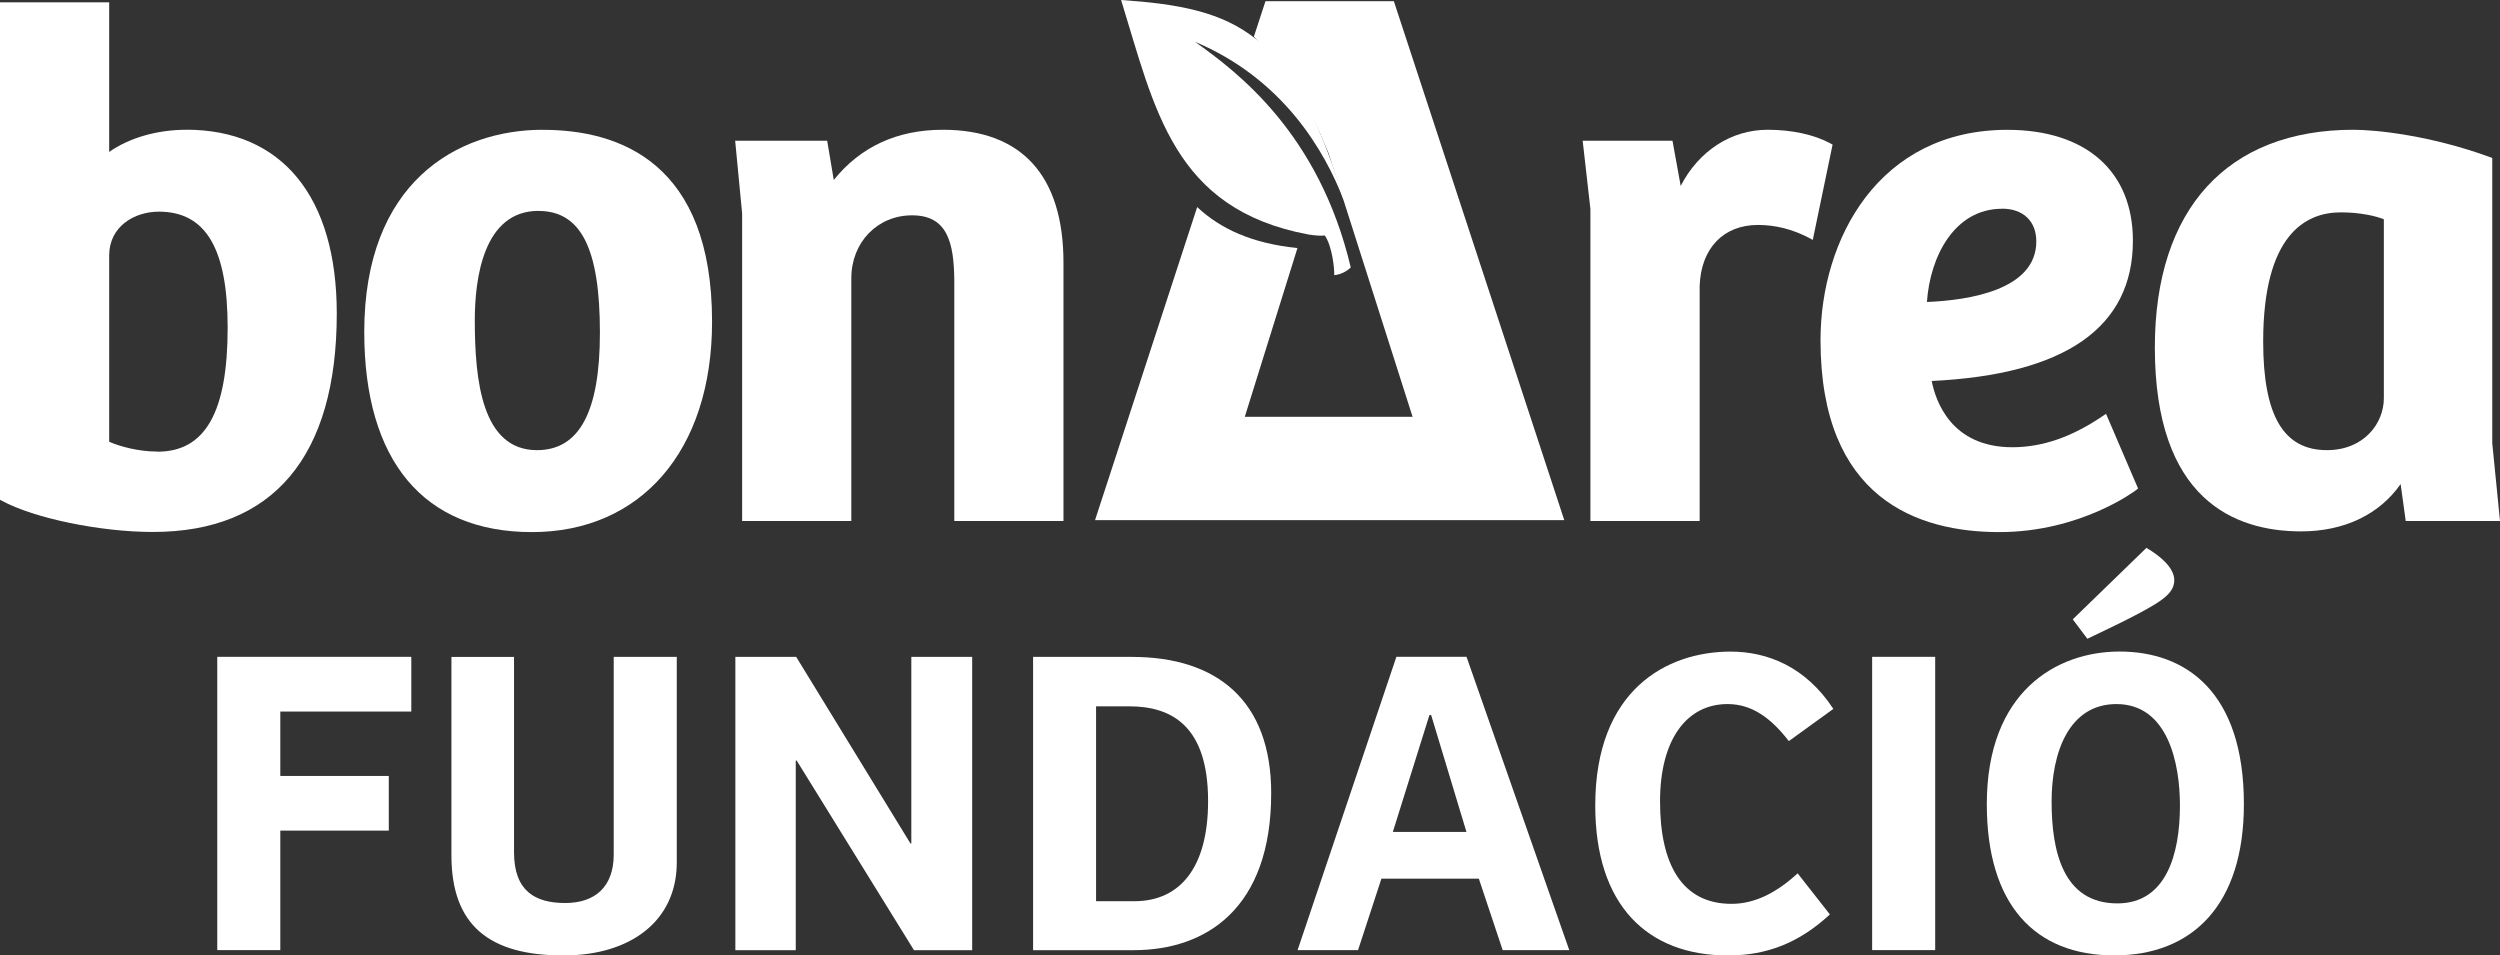 <?xml version="1.0" encoding="UTF-8"?><svg id="b" xmlns="http://www.w3.org/2000/svg" width="387.43" height="148.06" viewBox="0 0 387.43 148.06"><rect x="0" y="0" width="387.43" height="148.06" fill="#333333" stroke="none"/><g id="c"><g id="d"><path d="M63.74,101.8v8.47h-20.3v9.98h16.81v8.47h-16.81v18.52h-9.77v-45.45h30.07Z" fill="#ffffff" stroke-width="0"/><path d="M79.66,101.8v30.28c0,6.08,3.35,7.86,7.93,7.86s7.52-2.46,7.52-7.52v-30.62h9.77v31.85c0,9.09-7.18,14.42-17.56,14.42-11.48,0-17.36-4.65-17.36-15.51v-30.75h9.71Z" fill="#ffffff" stroke-width="0"/><path d="M150.66,101.8v45.45h-9.02l-18.18-29.39h-.14v29.39h-9.36v-45.45h9.43l17.7,28.91h.14v-28.91h9.43Z" fill="#ffffff" stroke-width="0"/><path d="M160.09,101.8h15.31c13.26,0,21.6,6.83,21.6,21.12,0,17.91-10.11,24.33-21.32,24.33h-15.58v-45.45ZM169.86,139.66h5.95c7.04,0,11.41-5.19,11.41-15.51,0-11.55-5.54-14.69-12.23-14.69h-5.13v30.21Z" fill="#ffffff" stroke-width="0"/><path d="M201.09,147.24l15.31-45.45h10.87l15.92,45.45h-10.32l-3.69-11.07h-15.1l-3.62,11.07h-9.36ZM215.85,128.93h11.41l-5.47-18.11h-.27l-5.67,18.11Z" fill="#ffffff" stroke-width="0"/><path d="M278.59,135.35l4.99,6.36c-4.72,4.37-9.71,6.36-15.79,6.36-12.51,0-20.57-7.79-20.57-23.24,0-17.91,11.07-23.85,20.98-23.85,5.67,0,11.62,2.32,15.92,8.88l-6.9,4.99c-2.8-3.62-5.74-5.74-9.5-5.74-6.22,0-10.46,5.33-10.46,15.1s3.42,15.86,11.07,15.86c3.69,0,7.04-1.78,10.25-4.72Z" fill="#ffffff" stroke-width="0"/><path d="M290.13,147.24v-45.45h9.77v45.45h-9.77Z" fill="#ffffff" stroke-width="0"/><path d="M327.65,148.06c-12.37,0-19.75-7.93-19.75-23.44,0-17.5,10.87-23.65,20.57-23.65,10.32,0,19.27,6.29,19.27,23.65,0,15.58-7.93,23.44-20.09,23.44ZM328.13,140c7.52,0,9.7-7.52,9.7-15.17,0-6.49-1.84-15.72-9.84-15.72-7.38,0-10.05,7.52-10.05,15.1s1.71,15.79,10.18,15.79ZM332.64,84.91c2.12,1.23,4.31,3.08,4.31,4.99,0,1.5-1.03,2.53-3.01,3.76-2.8,1.71-7.31,3.83-10.46,5.33l-2.26-3.01,11.41-11.07Z" fill="#ffffff" stroke-width="0"/><path d="M216.01.19h-19.9l-1.79,5.48s6.83,7.4,10.12,14.7l1.47,3.43,13,40.79h-26l8.16-26.15c-7.09-.71-11.97-3.01-15.54-6.35l-15.83,48.52h72.72L216.01.19Z" fill="#ffffff" stroke-width="0"/><path d="M185.15,6.46c13.63,5.73,20.13,16.83,23.1,24.61-.04-.27-.1-.56-.22-.93C200.04,4.95,191.86,1.23,173.74,0c5.21,16.83,8.05,32.41,29.02,36.34,1.2.18,2,.23,2.55.15,1.16,1.72,1.49,5.11,1.46,6.15.98-.08,1.9-.56,2.56-1.19-4.91-20.77-17.56-30.3-24.18-35" fill="#ffffff" stroke-width="0"/><path d="M28.84,20.11c-4.5,0-8.86,1.27-11.92,3.44V.36H0v77.08l.28.16c4.97,2.71,15.26,4.84,23.41,4.84,18.65,0,28.5-11.7,28.5-33.86,0-18.1-8.5-28.48-23.35-28.48M24.38,69.98c-2.94,0-5.79-.79-7.46-1.52v-28.88c0-4.45,3.86-6.78,7.7-6.78,7.27,0,10.66,5.72,10.66,17.98,0,13.11-3.47,19.22-10.89,19.22" fill="#ffffff" stroke-width="0"/><path d="M84.15,20.11c-13.39,0-27.7,8.23-27.7,31.34,0,20,9.23,31.01,25.99,31.01s27.91-12.49,27.91-32.61c0-24.57-14.25-29.73-26.2-29.73M83.45,32.69c6.59,0,9.52,5.82,9.52,18.87,0,12.24-3.18,18.2-9.75,18.2-8.53,0-9.64-10.76-9.64-20.14,0-6.33,1.29-16.94,9.86-16.94" fill="#fff" stroke-width="0"/><path d="M146.12,20.11c-7.08,0-12.76,2.62-16.91,7.78l-1.02-6.08h-14.26l1.08,11.26v47.67h16.92v-37.62c0-5.56,4.04-9.75,9.41-9.75s6.55,3.99,6.55,10.42v36.95h16.92v-40.02c0-13.49-6.46-20.61-18.68-20.61" fill="#ffffff" stroke-width="0"/><path d="M283.66,22.22c-2.53-1.36-5.98-2.11-9.72-2.11-5.66,0-10.7,3.29-13.48,8.71l-1.27-7.01h-13.92l1.2,10.58v48.35h16.93v-36.46c.22-5.81,3.68-9.42,9.05-9.42,2.69,0,5.34.67,7.87,1.99l.61.33,3.07-14.77-.33-.18Z" fill="#ffffff" stroke-width="0"/><path d="M326.37,64.13l-.53.36c-4.77,3.24-9.34,4.82-13.98,4.82-9.54,0-11.91-7.25-12.5-10.27,20.7-.99,31.18-8.3,31.18-21.74,0-10.76-7.28-17.18-19.46-17.18-19.89,0-28.95,16.9-28.95,32.6,0,24.58,15.06,29.74,27.7,29.74s21.14-6.45,21.22-6.52l.29-.24-4.96-11.56ZM310.27,32.34c3.27,0,5.3,1.94,5.3,5.07,0,7.5-10.36,9.12-16.95,9.39.48-7.06,4.27-14.45,11.65-14.45" fill="#ffffff" stroke-width="0"/><path d="M386.23,68.69V24.48l-.33-.12c-9.12-3.35-17.61-4.25-21.18-4.25-19.56,0-30.78,12.3-30.78,33.74,0,23.55,12.32,28.5,22.67,28.5,6.66,0,12.11-2.6,15.42-7.33l.79,5.72h14.61l-1.2-12.05ZM360.6,69.76c-6.72,0-9.87-5.35-9.87-16.83,0-16.54,6.54-20.02,12.03-20.02,2.96,0,5.37.55,6.67,1.07v27.74c0,3.9-3.09,8.04-8.83,8.04" fill="#fff" stroke-width="0"/></g></g></svg>